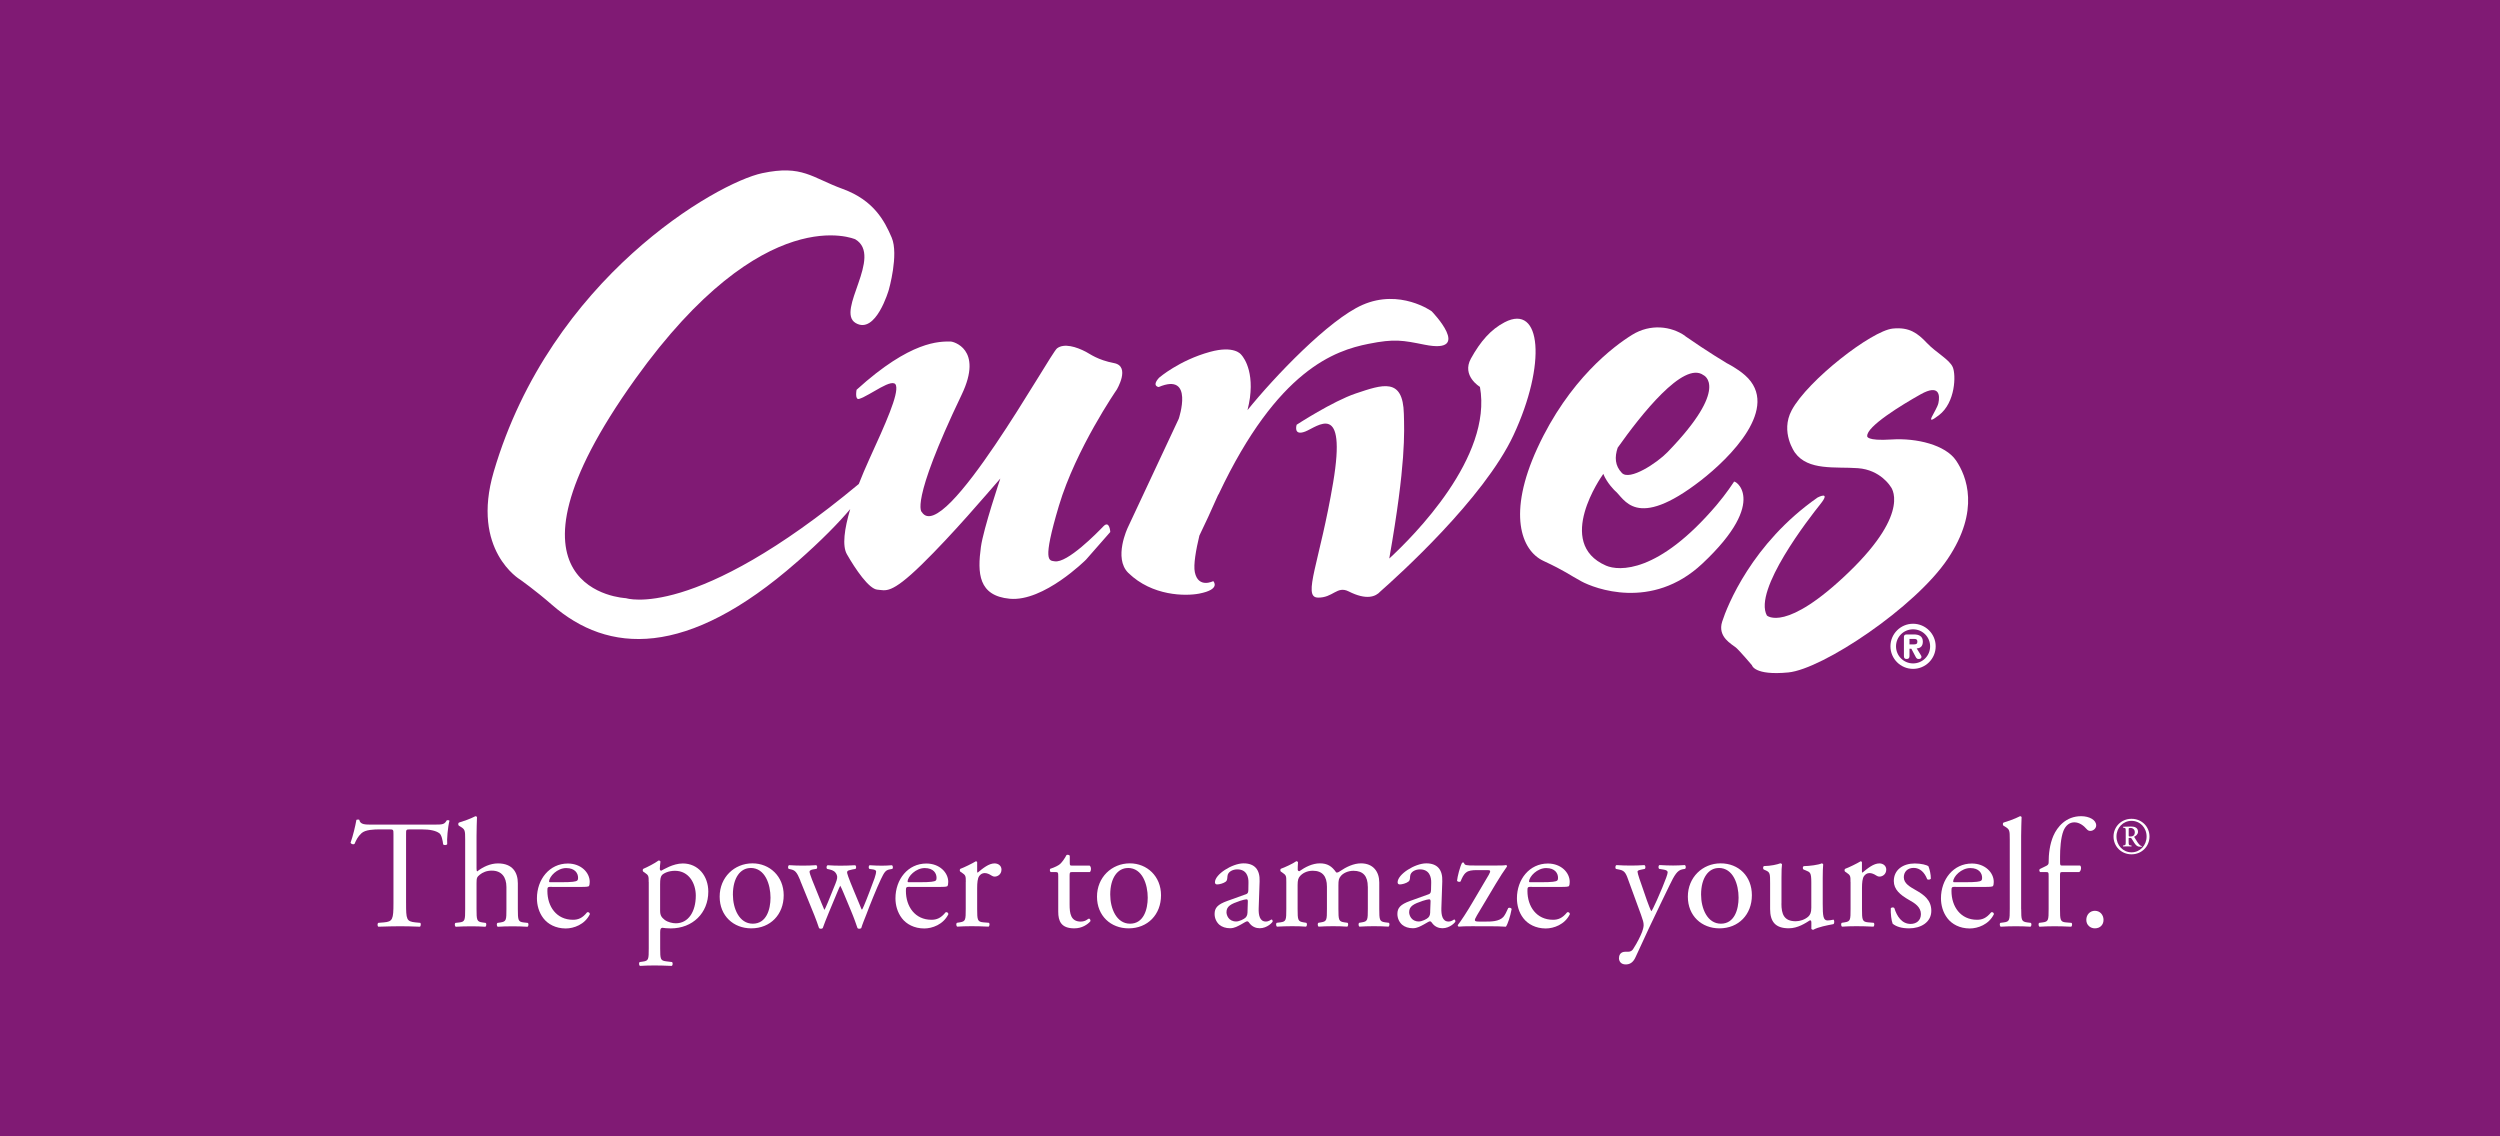 <?xml version="1.0" encoding="UTF-8"?>
<svg xmlns="http://www.w3.org/2000/svg" id="_レイヤー_2" data-name=" レイヤー 2" viewBox="0 0 440 200">
  <defs>
    <style>
      .cls-1 {
        fill: #fff;
      }

      .cls-2 {
        fill: #801a74;
      }
    </style>
  </defs>
  <rect class="cls-2" width="440" height="200"></rect>
  <g>
    <g>
      <path class="cls-1" d="M140.28,98.9c4.4-3.87,7.37-6.94,9.36-9.3-1.04,3.49-1.43,6.47-.59,7.94,1.51,2.64,3.89,6.14,5.37,6.24,1.47.1,2.31.94,7.8-4.42,5.49-5.36,11.37-12.32,13.84-15.14,0,0-2.98,8.84-3.42,12.04-.63,4.61-.46,8.6,5.08,9.12,5.97.56,13.41-6.87,13.41-6.87l4.28-4.88s-.12-2.13-1.21-1c-1.08,1.13-6.38,6.54-8.58,6.16-.96-.17-2.25.28.75-9.78,3.01-10.06,10.17-20.42,10.17-20.42,0,0,2.48-4.11-.45-4.68-2.92-.56-4.23-1.61-4.97-1.99-1.7-.89-3.85-1.55-5.08-.61-1.24.94-19.91,34.81-23.79,28.83,0,0-2.28-1.29,7-20.67,3.91-8.16-1.63-9.36-1.88-9.36-2.01-.02-7.06-.18-16.61,8.49,0,0-.36,1.86.47,1.6,1.83-.55,6.03-3.95,6.47-2.35.44,1.6-1.75,6.51-4.74,13.05-.64,1.41-1.25,2.85-1.81,4.28-29.03,24.15-40.97,20.1-40.97,20.1,0,0-25.26-1.04,1.64-38.59,22.74-31.73,38.72-24.57,38.72-24.57,4.95,2.98-3.51,12.62.05,14.73,3.56,2.11,5.84-5.84,5.84-5.84,0,0,1.78-6.21.51-9.19-1.27-2.98-3.18-6.58-8.63-8.57-5.46-1.99-7.09-4.27-14.17-2.77-7.92,1.69-37.2,18.37-47.24,52.54-4.07,13.86,4.66,19,4.66,19,0,0,2.7,1.9,5.59,4.43,9.85,8.59,23.64,9.55,43.12-7.55Z"></path>
      <path class="cls-1" d="M231.9,105.18c2.73.07,3.4-2.14,5.47-1.09,3.12,1.58,4.74.94,5.57.01,3.02-2.66,18.21-16.32,23.44-27.52,5.81-12.46,4.95-23.25-1.57-19.86-2.43,1.27-4.25,3.35-5.93,6.39-1.68,3.04,1.59,4.98,1.59,4.98,2.24,12.37-11.72,26.3-15.96,30.21,2.95-16.72,2.65-22.25,2.57-25.45-.15-6.47-3.73-5.19-8.47-3.6-4.06,1.37-10.4,5.5-10.4,5.5,0,0-.65,2.03,1.51,1.2,2.15-.83,7.36-5.58,4.91,9-2.34,13.91-5.44,20.15-2.72,20.22Z"></path>
      <path class="cls-1" d="M296.6,59.13c-2.49-1.74-6.13-2.18-9.33-.21-3.21,1.98-11.13,7.86-16.7,19.97-5.28,11.48-2.85,17.99,1.06,19.82,3.92,1.83,4.47,2.4,6.7,3.61,2.23,1.21,12.37,5.21,21.25-3.09,12.12-11.34,5.39-15.03,5.58-14.4,0,0-1.32,2.04-3.1,4.13-10.21,11.97-17.13,11.57-19.4,10.59-9.13-3.97-.66-15.87-.66-15.87,0,0,.06-.1.18-.28.64,1.62,2.03,2.95,2.03,2.95,1.69,1.34,3.58,7.17,15.13-1.78,5.1-3.96,14.15-12.89,7.79-18.52-1.39-1.23-3.2-2.12-3.2-2.12,0,0-3.43-2.05-7.33-4.77ZM293.49,79.57c-1.85,1.91-6.67,5.1-8.04,3.67-1.23-1.28-1.29-2.8-.74-4.44,4.06-5.74,11.6-15.33,15.09-12.78,0,0,4.8,2.08-6.31,13.55Z"></path>
      <path class="cls-1" d="M344.26,81.04c-1.85-2.72-6.89-3.98-11.36-3.69-4.47.29-4.27-.58-4.27-.58-.16-1.7,6.12-5.53,9.42-7.38,3.3-1.84,3.4.19,3.11,1.55-.29,1.36-2.81,4.37.1,2.13,2.91-2.23,3.01-7.09,2.43-8.44-.58-1.36-2.91-2.53-4.56-4.27-1.65-1.75-3.12-2.83-6.02-2.53-3.69.38-14.94,9.09-17.77,14.37-2.07,3.87.58,7.48.58,7.48,2.33,3.21,7.09,2.43,11.07,2.72,3.98.29,5.73,3.21,5.73,3.21,0,0,3.88,4.27-7.28,15.05-11.17,10.78-14.47,7.67-14.47,7.67-2.43-4.47,7.48-17.19,9.42-19.61,1.94-2.43-.49-1.16-.49-1.16-11.56,8.06-15.93,19.13-16.8,21.85-.87,2.72,1.74,3.98,2.42,4.56.68.58,2.82,3.11,2.82,3.11,0,0,.39,1.85,6.41,1.27,6.02-.59,22.34-11.46,28.06-20.01,5.73-8.54,3.3-14.57,1.46-17.28Z"></path>
      <path class="cls-1" d="M214.46,87.03s.04-.07.05-.11c10.35-21.9,20.48-25.23,26.33-26.4,4.64-.93,6.03-.62,9.9.15,8.61,1.72,1.24-5.88,1.24-5.88,0,0-5.57-4.02-12.18-1.13-5.9,2.59-15.49,12.63-20.24,18.52.19-.77.34-1.51.43-2.18.72-5.45-1.59-7.63-1.59-7.63,0,0-1.18-1.61-5.44-.44-5.43,1.49-8.96,4.55-8.96,4.55-1.36,1.49-.07,1.64-.07,1.64,6.31-2.68,3.53,5.58,3.53,5.58-6.23,13.3-8.98,19.18-8.98,19.18,0,0-2.55,5.35.1,7.95,4.23,4.12,10.11,4.1,12.46,3.65,3.94-.76,2.49-2.2,2.49-2.2,0,0-2.63,1.35-3.24-1.57-.27-1.3.2-3.93.8-6.44.92-1.88,2.08-4.4,3.33-7.23Z"></path>
      <path class="cls-1" d="M336.7,109.78c2.19,0,3.98,1.78,3.98,3.97s-1.78,3.97-3.98,3.97-3.98-1.78-3.98-3.97,1.78-3.97,3.98-3.97ZM336.7,116.76c1.67,0,3-1.34,3-3s-1.33-3-3-3-3,1.34-3,3,1.34,3,3,3ZM336.07,115.46c0,.3-.11.52-.49.52s-.49-.17-.49-.52v-3.34c0-.25.09-.46.5-.46h1.22c.88,0,1.61.26,1.61,1.27,0,.76-.39,1.16-1.08,1.19l.77,1.25c.04.09.07.16.07.23,0,.24-.15.38-.51.38s-.45-.26-.59-.52l-.68-1.28h-.33v1.28ZM336.88,113.41c.36,0,.58-.09.58-.48s-.22-.48-.58-.48h-.81v.96h.81Z"></path>
    </g>
    <g>
      <path class="cls-1" d="M71.47,158.95c0,2.85.06,3.23,1.63,3.39l.86.08c.16.11.11.59-.05.68-1.55-.06-2.47-.08-3.55-.08s-2.03.03-3.77.08c-.16-.08-.22-.54,0-.68l.98-.08c1.54-.13,1.68-.54,1.68-3.39v-12.11c0-.84,0-.87-.81-.87h-1.49c-1.17,0-2.65.05-3.33.68-.65.6-.92,1.19-1.22,1.87-.22.17-.6.03-.7-.19.43-1.22.84-2.95,1.03-4.04.08-.05.43-.08.51,0,.16.87,1.06.84,2.3.84h10.97c1.46,0,1.71-.05,2.12-.75.14-.06.43-.03.48.07-.3,1.11-.48,3.31-.4,4.12-.12.21-.57.21-.71.05-.08-.67-.27-1.68-.67-1.97-.63-.46-1.66-.68-3.15-.68h-1.92c-.82,0-.79.02-.79.92v12.05Z"></path>
      <path class="cls-1" d="M81.87,147.74c0-1.61-.03-1.76-.84-2.26l-.27-.16c-.14-.08-.14-.46,0-.54.68-.22,1.95-.62,2.92-1.13.1,0,.22.05.27.16-.03.82-.08,2.17-.08,3.36v5.69c0,.24.03.46.11.51.97-.76,2.28-1.41,3.66-1.41,2.58,0,3.5,1.6,3.5,3.5v4.53c0,1.95.05,2.25,1.02,2.36l.73.08c.19.13.14.59-.05.68-.98-.06-1.76-.08-2.71-.08s-1.79.03-2.52.08c-.19-.08-.25-.54-.05-.68l.54-.08c1.01-.16,1.03-.41,1.03-2.36v-3.87c0-1.74-.84-2.89-2.58-2.89-.92,0-1.62.32-2.11.72-.49.41-.57.54-.57,1.49v4.55c0,1.95.05,2.22,1.03,2.36l.57.08c.19.11.14.59-.05.68-.82-.06-1.6-.08-2.55-.08s-1.79.03-2.65.08c-.19-.08-.25-.54-.06-.68l.68-.08c1-.11,1.03-.41,1.03-2.36v-12.24Z"></path>
      <path class="cls-1" d="M97.07,156.08c-.71,0-.73.05-.73.73,0,2.74,1.6,5.07,4.5,5.07.9,0,1.66-.27,2.49-1.32.27-.08.47.08.49.33-.89,1.84-2.84,2.52-4.25,2.52-1.76,0-3.14-.76-3.93-1.79-.81-1.05-1.14-2.33-1.14-3.52,0-3.33,2.2-6.12,5.44-6.12,2.33,0,3.85,1.6,3.85,3.23,0,.38-.06.6-.11.7-.08.16-.46.19-1.59.19h-5.01ZM98.75,155.27c2.01,0,2.6-.11,2.82-.28.08-.05.17-.16.17-.51,0-.76-.52-1.7-2.09-1.7s-2.98,1.46-3.01,2.36c0,.05,0,.13.19.13h1.92Z"></path>
      <path class="cls-1" d="M114.17,155.24c0-1.06,0-1.19-.73-1.68l-.24-.16c-.11-.11-.11-.41.03-.49.71-.3,1.98-.95,2.68-1.46.16,0,.27.05.33.19-.05.49-.11.89-.11,1.25,0,.19.06.35.25.35.35-.16,2.06-1.27,3.79-1.27,2.73,0,4.49,2.22,4.49,4.96,0,3.76-2.76,6.47-6.61,6.47-.49,0-1.25-.06-1.49-.11-.25.05-.37.19-.37.76v2.84c0,1.92.05,2.17,1.02,2.3l1.06.13c.19.14.14.59-.05.68-1.3-.05-2.09-.08-3.03-.08s-1.79.03-2.55.08c-.18-.08-.24-.54-.05-.68l.56-.08c1.01-.14,1.03-.4,1.03-2.36v-11.65ZM116.18,160.28c0,.86.27,1.19.81,1.62.54.41,1.38.6,1.95.6,2.22,0,3.52-2.06,3.52-4.87,0-2.17-1.22-4.37-3.66-4.37-1.16,0-2,.44-2.3.76-.24.3-.32.71-.32,1.6v4.66Z"></path>
      <path class="cls-1" d="M137.93,157.57c0,3.38-2.33,5.82-5.71,5.82-3.12,0-5.56-2.19-5.56-5.58s2.57-5.86,5.77-5.86c3.03,0,5.5,2.28,5.5,5.61ZM132.11,152.77c-1.79,0-3.12,1.7-3.12,4.68,0,2.46,1.11,5.12,3.5,5.12s3.12-2.49,3.12-4.58c0-2.3-.93-5.23-3.5-5.23Z"></path>
      <path class="cls-1" d="M140.86,154.97c-.62-1.52-.95-1.79-1.62-1.95l-.44-.1c-.14-.14-.16-.54.08-.65.84.05,1.6.08,2.41.08s1.62-.03,2.36-.08c.22.1.24.51.05.65l-.62.1c-.38.06-.6.22-.6.39s.14.67.44,1.41l1.67,4.14c.25.63.49,1.11.49,1.17.08-.05.3-.52.62-1.3l1.33-3.28c.35-.87.38-1.21.24-1.57-.24-.59-.66-.82-1.25-.95l-.44-.1c-.19-.16-.13-.57.09-.65.67.05,1.54.08,2.24.08.84,0,1.66-.03,2.58-.08.24.08.24.51.08.65l-.57.1c-1.08.22-1.03.3-.71,1.25.3.9,1.76,4.33,2.06,5.07.16.41.27.71.36.76.05-.05.19-.33.37-.76.35-.78,1.44-3.66,1.85-4.8.21-.62.27-.98.27-1.16,0-.16-.16-.3-.49-.36l-.68-.1c-.22-.14-.16-.57.03-.65.78.05,1.46.08,2.14.08.51,0,1.16-.03,1.77-.08.21.1.24.51.07.65l-.54.1c-.65.14-.89.52-1.46,1.71-.73,1.52-2.03,4.76-2.54,6.15-.38.97-.71,1.75-.92,2.46-.11.08-.22.11-.36.11-.11,0-.22-.03-.3-.11-.16-.48-.65-1.89-1.11-2.97l-1.3-3.12c-.19-.48-.6-1.38-.63-1.38-.02,0-.4.84-.59,1.33l-1.41,3.38c-.48,1.17-.87,2.14-1.08,2.76-.09.08-.2.11-.33.11-.11,0-.24-.03-.32-.11-.17-.57-.6-1.68-.82-2.25l-2.49-6.12Z"></path>
      <path class="cls-1" d="M160.17,156.08c-.7,0-.73.05-.73.73,0,2.74,1.6,5.07,4.5,5.07.89,0,1.65-.27,2.49-1.32.27-.08.46.08.49.33-.9,1.84-2.85,2.52-4.25,2.52-1.76,0-3.14-.76-3.93-1.79-.81-1.05-1.14-2.33-1.14-3.52,0-3.33,2.19-6.12,5.44-6.12,2.33,0,3.85,1.6,3.85,3.23,0,.38-.06.6-.11.7-.08.16-.46.19-1.6.19h-5.01ZM161.85,155.27c2,0,2.6-.11,2.82-.28.08-.05.16-.16.16-.51,0-.76-.51-1.7-2.08-1.7s-2.98,1.46-3.01,2.36c0,.05,0,.13.19.13h1.93Z"></path>
      <path class="cls-1" d="M169.98,155.24c0-1.06,0-1.19-.73-1.68l-.25-.16c-.11-.11-.11-.41.03-.49.62-.22,2.06-.92,2.73-1.33.14.03.22.08.22.19v1.57c0,.14.03.22.08.25.95-.79,1.98-1.63,2.98-1.63.68,0,1.22.43,1.22,1.08,0,.89-.73,1.24-1.17,1.24-.27,0-.41-.08-.6-.19-.4-.27-.81-.43-1.19-.43-.43,0-.76.24-.97.54-.27.38-.35,1.17-.35,2.09v3.68c0,1.95.06,2.27,1.08,2.36l.98.08c.19.13.14.59-.06.68-1.27-.06-2.05-.08-3.01-.08s-1.79.03-2.49.08c-.19-.08-.25-.54-.05-.68l.51-.08c1-.16,1.03-.41,1.03-2.36v-4.74Z"></path>
      <path class="cls-1" d="M188.74,153.48c-.46,0-.49.08-.49.64v5.07c0,1.57.19,3.01,1.98,3.01.27,0,.52-.06.73-.14.24-.08.59-.38.68-.38.22,0,.32.3.27.46-.49.57-1.47,1.25-2.84,1.25-2.33,0-2.82-1.3-2.82-2.93v-6.2c0-.73-.03-.78-.57-.78h-.76c-.16-.11-.19-.41-.08-.57.79-.25,1.47-.6,1.73-.84.36-.32.87-1.05,1.14-1.59.14-.06.46-.06.57.13v1.22c0,.49.03.52.49.52h3.01c.33.25.27.97.03,1.14h-3.06Z"></path>
      <path class="cls-1" d="M204.34,157.57c0,3.38-2.33,5.82-5.71,5.82-3.12,0-5.56-2.19-5.56-5.58s2.58-5.86,5.78-5.86c3.03,0,5.49,2.28,5.49,5.61ZM198.52,152.77c-1.79,0-3.12,1.7-3.12,4.68,0,2.46,1.11,5.12,3.49,5.12s3.11-2.49,3.11-4.58c0-2.3-.92-5.23-3.49-5.23Z"></path>
      <path class="cls-1" d="M219.25,157.41c.41-.14.44-.38.46-.79l.02-1.25c.03-1-.29-2.36-1.97-2.36-.76,0-1.68.39-1.73,1.22-.03.43-.06.76-.27.92-.4.32-1.14.51-1.55.51-.24,0-.38-.14-.38-.38,0-1.41,3.06-3.33,5.04-3.33s2.9,1.14,2.82,3.17l-.16,4.71c-.05,1.24.19,2.36,1.25,2.36.27,0,.52-.08.67-.17.14-.08.27-.19.35-.19.11,0,.19.16.19.35,0,.13-.95,1.19-2.28,1.19-.65,0-1.3-.25-1.76-.84-.11-.17-.27-.38-.44-.38-.19,0-.52.24-1.06.54-.59.32-1.19.68-1.95.68s-1.43-.22-1.9-.62c-.51-.46-.83-1.14-.83-1.89,0-1.06.51-1.68,2.25-2.3l3.22-1.16ZM217.57,162.18c.54,0,1.38-.41,1.65-.68.32-.32.35-.7.35-1.27l.05-1.6c0-.3-.1-.35-.26-.35-.17,0-.63.11-1.11.27-1.6.54-2.39.94-2.39,2,0,.46.33,1.63,1.71,1.63Z"></path>
      <path class="cls-1" d="M240.73,156.05c0-1.85-.81-2.79-2.52-2.79-1.02,0-1.87.46-2.24.94-.33.41-.41.68-.41,1.63v4.14c0,1.95.06,2.22,1.03,2.36l.57.08c.19.13.13.59-.05.68-.81-.06-1.6-.08-2.55-.08s-1.71.03-2.47.08c-.19-.08-.24-.54-.05-.68l.48-.08c1-.16,1.02-.41,1.02-2.36v-3.93c0-1.82-.8-2.79-2.49-2.79-1.1,0-1.87.49-2.27.97-.27.32-.4.68-.4,1.55v4.2c0,1.95.05,2.2,1.03,2.36l.49.08c.2.13.14.59-.05.68-.73-.06-1.52-.08-2.46-.08s-1.79.03-2.63.08c-.18-.08-.24-.54-.05-.68l.65-.08c1-.13,1.03-.41,1.03-2.36v-4.74c0-1.06,0-1.19-.73-1.68l-.24-.16c-.11-.11-.11-.41.02-.49.63-.22,2.17-.92,2.71-1.33.12,0,.25.06.3.19-.05.62-.05,1.03-.05,1.28,0,.17.11.29.29.29,1.03-.73,2.3-1.38,3.61-1.38s2.11.49,2.87,1.6c.24.06.43-.05.67-.22,1.09-.75,2.42-1.38,3.69-1.38,2.17,0,3.22,1.49,3.22,3.36v4.66c0,1.95.06,2.22,1.03,2.36l.65.08c.19.13.13.59-.06.68-.89-.06-1.67-.08-2.62-.08s-1.71.03-2.48.08c-.18-.08-.24-.54-.04-.68l.48-.08c1-.16,1.03-.41,1.03-2.36v-3.93Z"></path>
      <path class="cls-1" d="M251.4,157.41c.41-.14.43-.38.46-.79l.03-1.25c.03-1-.3-2.36-1.98-2.36-.76,0-1.68.39-1.73,1.22-.02.43-.05.76-.28.92-.4.32-1.14.51-1.54.51-.24,0-.38-.14-.38-.38,0-1.41,3.06-3.33,5.04-3.33s2.9,1.14,2.82,3.17l-.16,4.71c-.04,1.24.2,2.36,1.25,2.36.27,0,.51-.08.68-.17.13-.08.26-.19.35-.19.1,0,.19.16.19.35,0,.13-.95,1.19-2.28,1.19-.65,0-1.3-.25-1.76-.84-.11-.17-.27-.38-.43-.38-.19,0-.51.24-1.06.54-.6.32-1.19.68-1.95.68s-1.43-.22-1.9-.62c-.51-.46-.83-1.14-.83-1.89,0-1.06.52-1.68,2.25-2.3l3.22-1.16ZM249.72,162.18c.54,0,1.38-.41,1.65-.68.33-.32.35-.7.35-1.27l.06-1.6c0-.3-.11-.35-.27-.35s-.63.11-1.11.27c-1.6.54-2.39.94-2.39,2,0,.46.33,1.63,1.71,1.63Z"></path>
      <path class="cls-1" d="M259.56,163.01c-1.47,0-2.52.03-2.85.08-.11-.06-.15-.16-.15-.27.54-.65,1.78-2.58,2.59-3.98l2.88-4.88c.43-.75.24-.82-.25-.82h-1.86c-.81,0-1.47.08-1.87.41-.47.35-.74.98-.98,1.57-.13.16-.53.1-.63-.11.06-.7.52-2.52.89-3.17.08-.05.24-.05.33,0,.08.46.38.49,1.93.49h3.84c.73,0,1.24,0,1.66-.08.1.05.16.13.13.27-.57.79-1.22,1.79-2,3.09l-3.28,5.5c-.57.98-.52,1.09.51,1.09h.93c1.06,0,2.43,0,3.2-.81.29-.33.57-.9.87-1.58.19-.1.51-.05.6.17-.25,1.33-.66,2.6-1.01,3.12-.9-.06-1.79-.08-3.03-.08h-2.44Z"></path>
      <path class="cls-1" d="M269.56,156.08c-.71,0-.73.05-.73.73,0,2.74,1.6,5.07,4.5,5.07.89,0,1.65-.27,2.49-1.32.27-.08.46.08.48.33-.89,1.84-2.84,2.52-4.25,2.52-1.75,0-3.14-.76-3.93-1.79-.82-1.05-1.14-2.33-1.14-3.52,0-3.33,2.2-6.12,5.45-6.12,2.33,0,3.84,1.6,3.84,3.23,0,.38-.05.6-.11.7-.07.16-.45.19-1.6.19h-5ZM271.23,155.27c2,0,2.6-.11,2.82-.28.08-.05.16-.16.16-.51,0-.76-.51-1.7-2.08-1.7s-2.98,1.46-3.02,2.36c0,.05,0,.13.2.13h1.92Z"></path>
      <path class="cls-1" d="M284.95,168.59c0-.72.48-1.08,1.08-1.08h.51c.43,0,.71-.19.9-.49.79-1.22,1.32-2.36,1.57-3.01.08-.22.27-.79.27-1.16,0-.54-.12-.87-.47-1.87l-2.12-5.8c-.45-1.27-.64-1.92-1.6-2.11l-.68-.14c-.16-.14-.13-.59.08-.67.87.05,1.68.08,2.57.08.73,0,1.49-.03,2.35-.08.22.08.25.54.06.67l-.68.14c-.38.08-.59.16-.59.35,0,.32.62,2.08.79,2.54l.86,2.49c.16.43.68,1.87.79,1.92.08-.05.52-.9,1-2l.92-2.14c.59-1.41.95-2.41.95-2.71,0-.19-.16-.38-.65-.46l-.84-.14c-.19-.14-.17-.59.06-.67.86.05,1.68.08,2.38.08s1.3-.03,2.06-.08c.21.1.25.51.05.67l-.46.08c-.89.17-1.38.95-2.3,2.87l-1.51,3.12c-.89,1.82-3.12,6.53-4.45,9.48-.46,1.03-1.1,1.27-1.73,1.27-.79,0-1.19-.49-1.19-1.17Z"></path>
      <path class="cls-1" d="M308.33,157.57c0,3.38-2.33,5.82-5.71,5.82-3.12,0-5.56-2.19-5.56-5.58s2.58-5.86,5.77-5.86,5.5,2.28,5.5,5.61ZM302.5,152.77c-1.78,0-3.11,1.7-3.11,4.68,0,2.46,1.11,5.12,3.49,5.12s3.11-2.49,3.11-4.58c0-2.3-.92-5.23-3.49-5.23Z"></path>
      <path class="cls-1" d="M313.53,159.03c0,1.87.46,3.11,2.53,3.11.73,0,1.6-.29,2.19-.81.35-.32.54-.73.54-1.57v-4.44c0-1.76-.19-1.81-1-2.14l-.35-.14c-.2-.11-.2-.49.03-.6,1.08-.02,2.57-.22,3.17-.49.13.03.21.08.24.19-.05.51-.08,1.36-.08,2.36v4.55c0,2.14.08,2.95.84,2.95.32,0,.68-.06,1.06-.14.17.14.19.68-.03.79-1.06.21-2.63.48-3.55,1-.13,0-.27-.08-.32-.18v-1.12c0-.24-.08-.38-.24-.38-.81.51-2.14,1.41-3.74,1.41-2.38,0-3.28-1.19-3.28-3.39v-4.52c0-1.7,0-1.95-.81-2.3l-.32-.14c-.16-.13-.13-.52.05-.6,1.24-.02,2.3-.27,2.89-.49.16.03.24.08.28.19-.06.46-.09,1.03-.09,2.36v4.52Z"></path>
      <path class="cls-1" d="M325.69,155.24c0-1.06,0-1.19-.73-1.68l-.24-.16c-.11-.11-.11-.41.03-.49.62-.22,2.06-.92,2.73-1.33.13.03.22.08.22.19v1.57c0,.14.03.22.08.25.95-.79,1.98-1.63,2.99-1.63.67,0,1.21.43,1.21,1.08,0,.89-.73,1.24-1.16,1.24-.28,0-.41-.08-.6-.19-.4-.27-.82-.43-1.19-.43-.43,0-.76.24-.97.54-.27.38-.35,1.17-.35,2.09v3.68c0,1.95.05,2.27,1.08,2.36l.97.08c.19.13.14.59-.05.68-1.27-.06-2.06-.08-3.01-.08s-1.79.03-2.49.08c-.19-.08-.24-.54-.05-.68l.51-.08c1.01-.16,1.03-.41,1.03-2.36v-4.74Z"></path>
      <path class="cls-1" d="M339.4,152.45c.24.6.43,1.46.43,2.2-.11.18-.51.24-.65.08-.46-1.19-1.26-1.98-2.38-1.98-1.06,0-1.73.68-1.73,1.65,0,1.11,1.13,1.7,2.08,2.25,1.43.81,2.76,1.74,2.76,3.65,0,2.06-1.89,3.09-3.9,3.09-1.27,0-2.22-.27-2.9-.81-.22-.51-.38-1.84-.33-2.74.14-.16.49-.19.62-.03.46,1.49,1.33,2.8,2.87,2.8.97,0,1.81-.57,1.81-1.73,0-1.25-1.08-1.93-2.09-2.49-1.57-.89-2.68-1.85-2.68-3.33,0-1.98,1.63-3.09,3.69-3.09,1.14,0,2.14.27,2.39.49Z"></path>
      <path class="cls-1" d="M344.19,156.08c-.7,0-.73.05-.73.73,0,2.74,1.59,5.07,4.49,5.07.9,0,1.65-.27,2.5-1.32.27-.08.46.08.48.33-.89,1.84-2.84,2.52-4.25,2.52-1.77,0-3.14-.76-3.93-1.79-.81-1.05-1.14-2.33-1.14-3.52,0-3.33,2.19-6.12,5.44-6.12,2.33,0,3.85,1.6,3.85,3.23,0,.38-.05.6-.11.7-.08.16-.46.19-1.61.19h-5.01ZM345.87,155.27c2,0,2.6-.11,2.81-.28.08-.05.17-.16.17-.51,0-.76-.51-1.7-2.08-1.7s-2.98,1.46-3.01,2.36c0,.05,0,.13.18.13h1.93Z"></path>
      <path class="cls-1" d="M355.73,159.98c0,1.95.06,2.22,1.03,2.36l.65.08c.2.13.14.59-.05.68-.9-.06-1.67-.08-2.63-.08s-1.79.03-2.6.08c-.18-.08-.24-.54-.06-.68l.62-.08c1-.13,1.03-.41,1.03-2.36v-12.24c0-1.61-.03-1.76-.84-2.26l-.27-.16c-.14-.08-.14-.46,0-.54.68-.22,1.95-.62,2.92-1.13.12,0,.22.05.27.16-.02.82-.08,2.17-.08,3.36v12.81Z"></path>
      <path class="cls-1" d="M363.02,153.48c-.46,0-.46.05-.46.78v5.72c0,1.95.06,2.27,1.03,2.36l.98.08c.2.13.13.59-.05.68-1.22-.06-2.01-.08-2.96-.08s-1.78.03-2.6.08c-.19-.08-.25-.54-.06-.68l.63-.08c1-.13,1.03-.41,1.03-2.36v-5.72c0-.73,0-.78-.54-.78h-.95c-.17-.11-.19-.35-.08-.52l1.16-.57c.22-.11.41-.27.41-.54,0-1.57.19-3.25.84-4.76.68-1.55,2.2-3.44,4.88-3.44,1.43,0,2.65.65,2.65,1.62,0,.54-.52.97-1.03.97-.29,0-.46-.11-.65-.32-.51-.6-1.27-1.19-2.16-1.19-.84,0-1.51.51-1.92,1.49-.49,1.24-.6,3.22-.6,4.57v.79c0,.73,0,.76.46.76h3.08c.3.27.12,1.03-.18,1.14h-2.9Z"></path>
      <path class="cls-1" d="M367.19,161.9c0-.92.65-1.6,1.51-1.6.92,0,1.52.73,1.52,1.6s-.6,1.49-1.52,1.49c-.79,0-1.51-.57-1.51-1.49Z"></path>
      <path class="cls-1" d="M371.98,147.23c0-1.71,1.35-3.12,3.17-3.12s3.16,1.4,3.16,3.12-1.35,3.13-3.16,3.13-3.17-1.39-3.17-3.13ZM375.15,150.01c1.49,0,2.65-1.22,2.65-2.78s-1.15-2.76-2.65-2.76-2.65,1.21-2.65,2.76,1.15,2.78,2.65,2.78ZM374.13,146.38c0-.56,0-.65-.31-.69l-.14-.02s-.05-.13,0-.16c.49-.03.85-.04,1.37-.04s1.24.12,1.24.92c0,.46-.39.75-.66.86-.01.05,0,.09.04.14.4.68.67,1.1.98,1.38.13.11.24.13.32.13.02.03.02.08,0,.1-.05,0-.15.03-.28.03-.48,0-.7-.16-1.04-.66-.13-.18-.33-.56-.51-.81-.04-.07-.15-.1-.27-.1-.21,0-.23.02-.23.12v.5c0,.59.04.69.31.71l.18.02c.05.03.05.15-.01.17-.23-.01-.43-.02-.71-.02s-.5,0-.73.02c-.05-.03-.06-.14,0-.17l.14-.02c.31-.05.31-.15.31-.71v-1.7ZM374.65,147.03c0,.19.04.19.35.19.51,0,.73-.31.73-.77,0-.36-.27-.73-.75-.73-.33,0-.33.04-.33.2v1.1Z"></path>
    </g>
  </g>
</svg>
